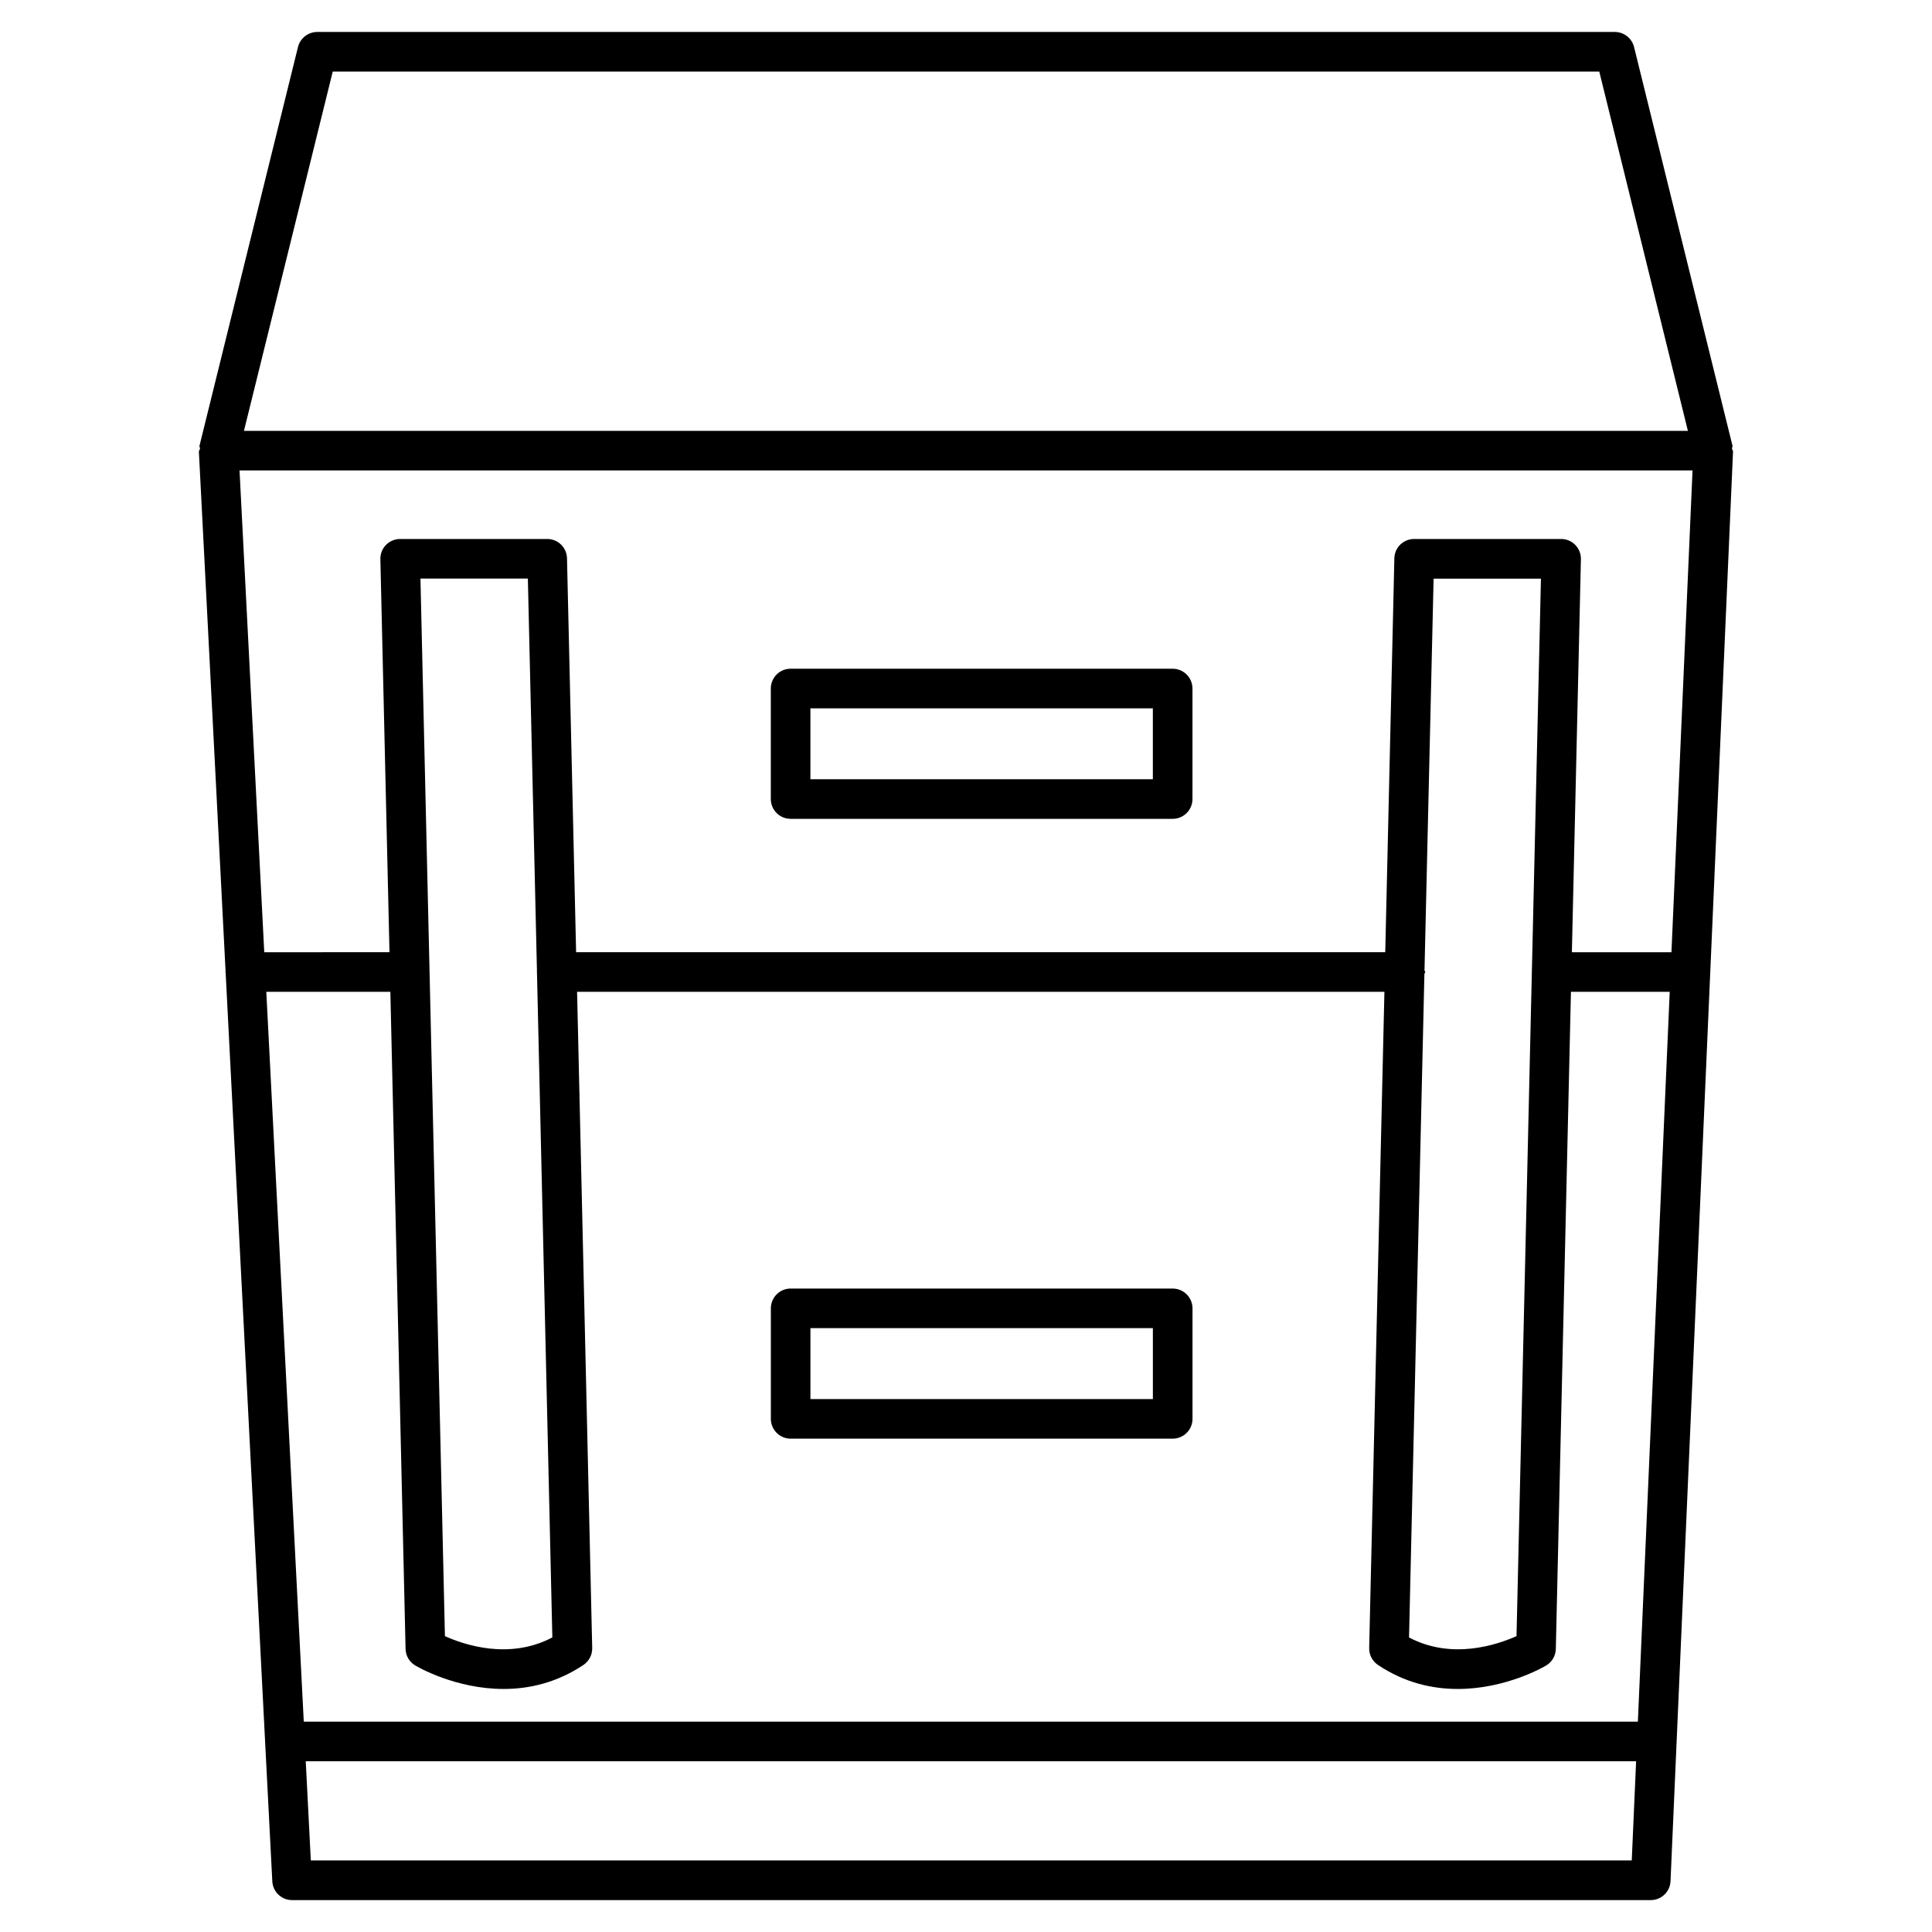 <?xml version="1.0" encoding="UTF-8"?>
<!-- Uploaded to: SVG Repo, www.svgrepo.com, Generator: SVG Repo Mixer Tools -->
<svg fill="#000000" width="800px" height="800px" version="1.1" viewBox="144 144 512 512" xmlns="http://www.w3.org/2000/svg">
 <g>
  <path d="m602.99 262.86c-0.02-0.25 0.211-0.441 0.148-0.691l-26.094-105.71c-0.586-2.332-2.688-3.988-5.102-3.988h-343.87c-2.414 0-4.512 1.66-5.102 3.988l-26.113 105.71c-0.062 0.254 0.188 0.461 0.145 0.691-0.02 0.316-0.293 0.527-0.293 0.84l7.074 137.73c0 0.062-0.062 0.105-0.062 0.168 0 0.082 0.082 0.125 0.082 0.211l10.453 203.69v0.02 0.02l1.91 37.031c0.148 2.793 2.434 4.977 5.246 4.977h360.05c2.812 0 5.121-2.203 5.246-5.016l16.562-378.86c0.008-0.32-0.242-0.508-0.285-0.805zm-16.039 133.49h-26.387l2.394-104.14c0.043-1.406-0.504-2.769-1.492-3.801-0.988-1.008-2.332-1.574-3.758-1.574h-38.941c-2.856 0-5.184 2.266-5.246 5.121l-2.414 104.39h-214.43l-2.414-104.39c-0.062-2.856-2.394-5.121-5.246-5.121h-38.965c-1.406 0-2.769 0.566-3.758 1.574-0.984 1.008-1.531 2.371-1.488 3.797l2.414 104.14-33.188 0.004-6.551-127.68h385.06zm-8.898 203.91h-353.55l-9.93-193.42h32.875l4.031 174.15c0.043 1.805 1.008 3.465 2.582 4.387 0.629 0.379 10.664 6.215 23.406 6.215 6.633 0 14-1.594 21.141-6.359 1.492-1.008 2.371-2.688 2.332-4.492l-4.008-173.9h213.95l-4.035 173.9c-0.043 1.805 0.84 3.484 2.332 4.492 7.16 4.785 14.504 6.359 21.16 6.359 12.723 0 22.777-5.836 23.406-6.215 1.555-0.922 2.519-2.582 2.562-4.387l4.008-174.15h26.176zm-291.75-198.54 4.074 176.21c-11.355 6.023-23.363 1.973-28.465-0.336l-6.488-280.26h28.465l2.414 104.16c0 0.043-0.043 0.062-0.043 0.105-0.02 0.059 0.023 0.082 0.043 0.121zm259.59 175.87c-5.082 2.266-17.066 6.383-28.484 0.355l4.074-175.83c0.02-0.188 0.211-0.316 0.211-0.504s-0.168-0.293-0.188-0.461l2.414-103.8h28.445zm-313.71-414.63h335.64l23.488 95.219h-382.66zm-5.812 474.08-1.344-26.281h352.56l-1.156 26.281z"/>
  <path d="m353.52 361h101.25c2.898 0 5.246-2.352 5.246-5.246v-29.285c0-2.898-2.352-5.246-5.246-5.246l-101.25-0.004c-2.898 0-5.246 2.352-5.246 5.246v29.285c-0.004 2.898 2.348 5.25 5.246 5.25zm5.246-29.285h90.75v18.789h-90.75z"/>
  <path d="m454.77 485.48h-101.24c-2.898 0-5.246 2.352-5.246 5.246v29.285c0 2.898 2.352 5.246 5.246 5.246h101.25c2.898 0 5.246-2.352 5.246-5.246v-29.285c0-2.871-2.352-5.246-5.25-5.246zm-5.246 29.285h-90.75v-18.789h90.75z"/>
 </g>
</svg>